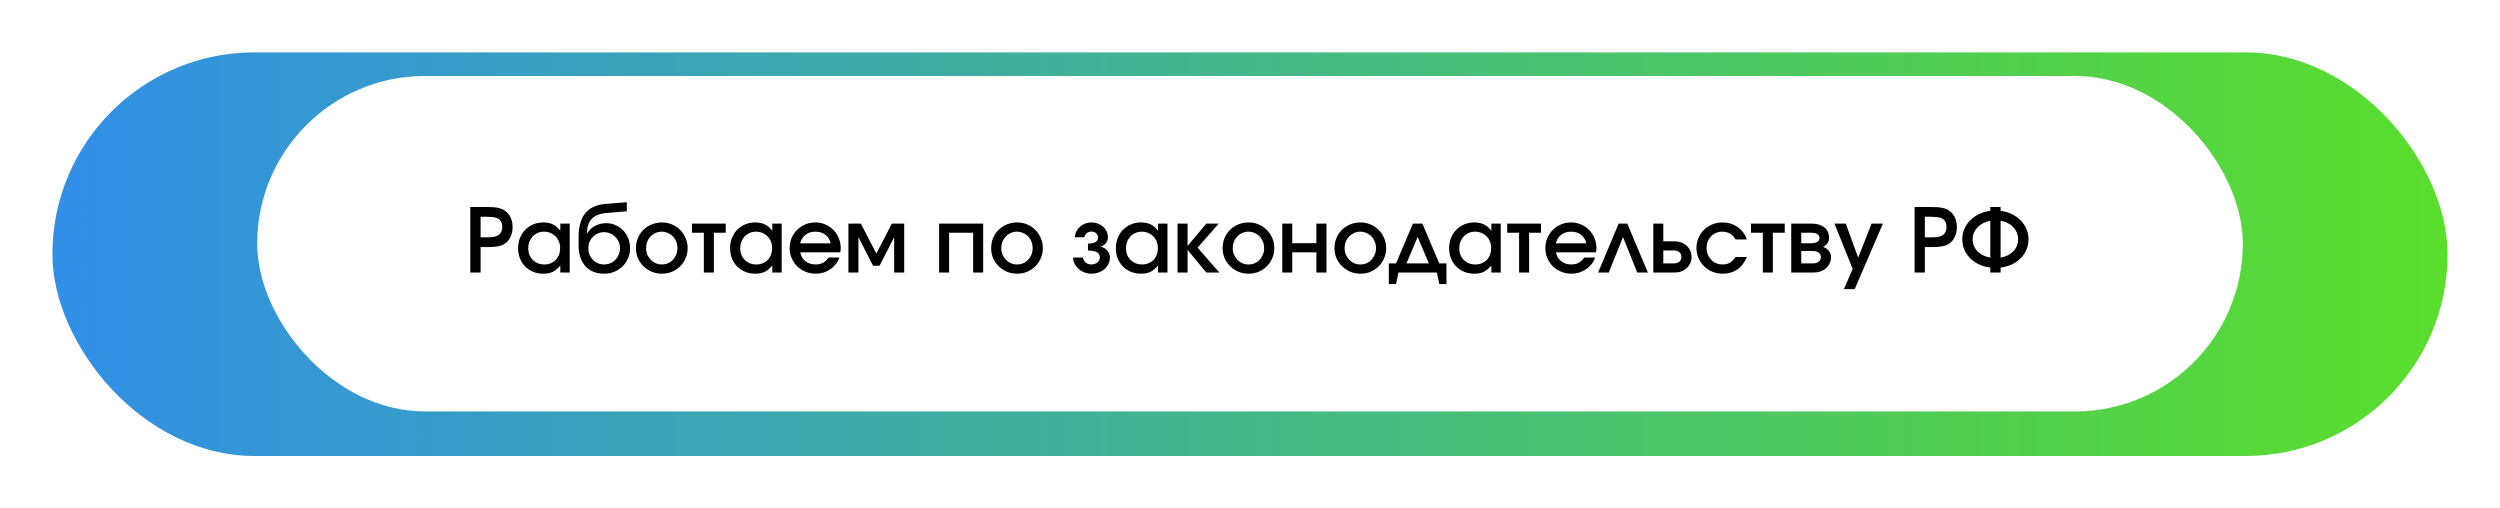 <?xml version="1.0" encoding="UTF-8"?> <svg xmlns="http://www.w3.org/2000/svg" width="954" height="194" viewBox="0 0 954 194" fill="none"><g filter="url(#filter0_d_183_420)"><rect x="20" y="16" width="914" height="154" rx="77" fill="url(#paint0_linear_183_420)"></rect></g><rect x="98.144" y="29" width="757.713" height="128" rx="64" fill="white"></rect><path d="M179.47 78.995H185.899C186.734 78.995 187.478 79.017 188.132 79.062C188.786 79.108 189.373 79.187 189.892 79.299C190.411 79.39 190.884 79.514 191.313 79.672C191.741 79.829 192.136 80.032 192.497 80.281C193.512 80.912 194.279 81.781 194.798 82.886C195.339 83.991 195.61 85.255 195.61 86.676C195.61 88.097 195.328 89.371 194.764 90.499C194.223 91.627 193.456 92.496 192.463 93.105C192.102 93.33 191.719 93.522 191.313 93.68C190.907 93.815 190.444 93.928 189.926 94.018C189.429 94.109 188.854 94.176 188.2 94.221C187.568 94.266 186.824 94.289 185.967 94.289H183.395V104H179.47V78.995ZM185.831 90.567C186.689 90.567 187.422 90.533 188.031 90.465C188.64 90.375 189.147 90.24 189.553 90.059C190.207 89.811 190.715 89.394 191.076 88.807C191.459 88.221 191.651 87.522 191.651 86.71C191.651 85.74 191.471 84.984 191.11 84.442C190.771 83.901 190.309 83.506 189.723 83.258C189.159 83.01 188.516 82.864 187.794 82.818C187.072 82.751 186.339 82.717 185.594 82.717H183.395V90.567H185.831ZM197.711 94.729C197.711 93.308 197.948 91.999 198.422 90.804C198.918 89.586 199.584 88.548 200.418 87.691C201.275 86.811 202.291 86.123 203.464 85.627C204.659 85.13 205.945 84.882 207.321 84.882C208.765 84.882 210.005 85.142 211.043 85.661C212.081 86.157 213.005 86.969 213.817 88.097V85.322H217.404V104H213.817V101.293C212.893 102.421 211.934 103.233 210.941 103.729C209.949 104.203 208.742 104.44 207.321 104.44C205.922 104.44 204.637 104.203 203.464 103.729C202.291 103.233 201.275 102.556 200.418 101.699C199.561 100.819 198.896 99.793 198.422 98.62C197.948 97.424 197.711 96.127 197.711 94.729ZM201.569 94.763C201.569 95.642 201.715 96.466 202.009 97.233C202.324 97.977 202.753 98.631 203.294 99.195C203.858 99.737 204.512 100.165 205.257 100.481C206.024 100.774 206.847 100.921 207.727 100.921C208.607 100.921 209.407 100.774 210.129 100.481C210.874 100.165 211.517 99.737 212.058 99.195C212.599 98.631 213.017 97.966 213.31 97.199C213.603 96.432 213.75 95.597 213.75 94.695C213.75 93.77 213.592 92.924 213.276 92.157C212.983 91.39 212.554 90.736 211.99 90.195C211.449 89.631 210.795 89.191 210.028 88.875C209.283 88.559 208.46 88.401 207.558 88.401C206.701 88.401 205.9 88.571 205.155 88.909C204.434 89.225 203.802 89.665 203.261 90.229C202.742 90.793 202.324 91.469 202.009 92.259C201.715 93.026 201.569 93.86 201.569 94.763ZM224.032 89.146C224.303 88.582 224.686 88.063 225.182 87.589C225.679 87.093 226.243 86.665 226.874 86.303C227.528 85.943 228.228 85.661 228.972 85.458C229.716 85.255 230.461 85.153 231.205 85.153C232.514 85.153 233.732 85.401 234.86 85.897C235.987 86.371 236.957 87.037 237.769 87.894C238.604 88.751 239.258 89.766 239.732 90.939C240.206 92.112 240.443 93.387 240.443 94.763C240.443 96.116 240.183 97.379 239.664 98.552C239.168 99.725 238.469 100.752 237.566 101.631C236.687 102.511 235.638 103.199 234.42 103.695C233.224 104.192 231.938 104.44 230.562 104.44C229.028 104.44 227.652 104.192 226.434 103.695C225.216 103.199 224.19 102.477 223.355 101.53C222.52 100.583 221.878 99.432 221.426 98.079C220.998 96.703 220.784 95.157 220.784 93.443V90.635C220.784 86.552 221.629 83.473 223.321 81.397C225.013 79.299 227.607 78.104 231.104 77.811L239.191 77.168V80.619L231.307 81.296C228.825 81.521 226.987 82.266 225.791 83.529C224.596 84.792 223.987 86.653 223.964 89.112L224.032 89.146ZM230.495 100.921C231.352 100.921 232.153 100.763 232.897 100.447C233.641 100.131 234.284 99.692 234.826 99.128C235.367 98.564 235.796 97.909 236.111 97.165C236.427 96.421 236.585 95.609 236.585 94.729C236.585 93.872 236.427 93.071 236.111 92.326C235.796 91.582 235.356 90.939 234.792 90.398C234.25 89.834 233.608 89.394 232.863 89.078C232.119 88.762 231.318 88.604 230.461 88.604C229.626 88.604 228.848 88.762 228.126 89.078C227.404 89.394 226.773 89.834 226.231 90.398C225.69 90.939 225.261 91.582 224.945 92.326C224.652 93.048 224.506 93.838 224.506 94.695C224.506 95.575 224.652 96.398 224.945 97.165C225.261 97.909 225.69 98.564 226.231 99.128C226.773 99.692 227.404 100.131 228.126 100.447C228.87 100.763 229.66 100.921 230.495 100.921ZM242.683 94.695C242.683 93.296 242.932 91.999 243.428 90.804C243.947 89.608 244.646 88.571 245.526 87.691C246.428 86.811 247.488 86.123 248.706 85.627C249.924 85.13 251.233 84.882 252.631 84.882C253.985 84.882 255.259 85.142 256.455 85.661C257.65 86.157 258.688 86.856 259.568 87.758C260.448 88.638 261.136 89.676 261.632 90.871C262.151 92.067 262.41 93.341 262.41 94.695C262.41 96.048 262.151 97.323 261.632 98.519C261.136 99.692 260.448 100.718 259.568 101.598C258.688 102.477 257.65 103.177 256.455 103.695C255.259 104.192 253.985 104.44 252.631 104.44C251.233 104.44 249.924 104.192 248.706 103.695C247.511 103.177 246.462 102.477 245.559 101.598C244.657 100.718 243.947 99.692 243.428 98.519C242.932 97.323 242.683 96.048 242.683 94.695ZM252.564 100.921C253.421 100.921 254.21 100.763 254.932 100.447C255.654 100.131 256.274 99.692 256.793 99.128C257.335 98.564 257.752 97.909 258.045 97.165C258.361 96.421 258.519 95.609 258.519 94.729C258.519 93.826 258.361 92.992 258.045 92.225C257.752 91.458 257.335 90.793 256.793 90.229C256.252 89.665 255.609 89.225 254.865 88.909C254.12 88.571 253.319 88.401 252.462 88.401C251.65 88.401 250.883 88.571 250.161 88.909C249.439 89.225 248.808 89.665 248.266 90.229C247.725 90.793 247.296 91.458 246.981 92.225C246.687 92.992 246.541 93.815 246.541 94.695C246.541 95.575 246.699 96.398 247.014 97.165C247.33 97.909 247.759 98.564 248.3 99.128C248.842 99.669 249.473 100.109 250.195 100.447C250.939 100.763 251.729 100.921 252.564 100.921ZM268.583 88.807H264.049V85.322H276.941V88.807H272.407V104H268.583V88.807ZM278.602 94.729C278.602 93.308 278.838 91.999 279.312 90.804C279.808 89.586 280.474 88.548 281.308 87.691C282.166 86.811 283.181 86.123 284.354 85.627C285.549 85.13 286.835 84.882 288.211 84.882C289.655 84.882 290.895 85.142 291.933 85.661C292.971 86.157 293.896 86.969 294.708 88.097V85.322H298.294V104H294.708V101.293C293.783 102.421 292.824 103.233 291.832 103.729C290.839 104.203 289.632 104.44 288.211 104.44C286.813 104.44 285.527 104.203 284.354 103.729C283.181 103.233 282.166 102.556 281.308 101.699C280.451 100.819 279.786 99.793 279.312 98.62C278.838 97.424 278.602 96.127 278.602 94.729ZM282.459 94.763C282.459 95.642 282.606 96.466 282.899 97.233C283.215 97.977 283.643 98.631 284.185 99.195C284.749 99.737 285.403 100.165 286.147 100.481C286.914 100.774 287.737 100.921 288.617 100.921C289.497 100.921 290.298 100.774 291.02 100.481C291.764 100.165 292.407 99.737 292.948 99.195C293.49 98.631 293.907 97.966 294.2 97.199C294.493 96.432 294.64 95.597 294.64 94.695C294.64 93.77 294.482 92.924 294.166 92.157C293.873 91.39 293.444 90.736 292.881 90.195C292.339 89.631 291.685 89.191 290.918 88.875C290.174 88.559 289.35 88.401 288.448 88.401C287.591 88.401 286.79 88.571 286.046 88.909C285.324 89.225 284.692 89.665 284.151 90.229C283.632 90.793 283.215 91.469 282.899 92.259C282.606 93.026 282.459 93.86 282.459 94.763ZM320.318 98.282C320.024 99.184 319.573 100.019 318.964 100.786C318.378 101.53 317.69 102.173 316.9 102.714C316.111 103.256 315.242 103.684 314.295 104C313.347 104.293 312.366 104.44 311.351 104.44C309.93 104.44 308.61 104.192 307.392 103.695C306.174 103.199 305.114 102.511 304.212 101.631C303.332 100.752 302.632 99.725 302.114 98.552C301.595 97.357 301.335 96.071 301.335 94.695C301.335 93.319 301.584 92.033 302.08 90.838C302.599 89.642 303.298 88.604 304.178 87.725C305.057 86.845 306.084 86.157 307.257 85.661C308.452 85.142 309.738 84.882 311.114 84.882C312.49 84.882 313.765 85.142 314.938 85.661C316.133 86.157 317.16 86.845 318.017 87.725C318.897 88.604 319.585 89.653 320.081 90.871C320.577 92.067 320.825 93.364 320.825 94.763C320.825 95.079 320.803 95.349 320.758 95.575C320.735 95.778 320.701 96.015 320.656 96.285H305.396C305.621 97.661 306.264 98.778 307.324 99.635C308.407 100.492 309.716 100.921 311.25 100.921C313.392 100.921 315.028 100.041 316.156 98.282H320.318ZM317.002 92.868C316.663 91.447 315.987 90.353 314.972 89.586C313.956 88.796 312.682 88.401 311.148 88.401C309.659 88.401 308.407 88.796 307.392 89.586C306.377 90.353 305.689 91.447 305.328 92.868H317.002ZM323.758 85.322H328.495L334.416 96.759L340.338 85.322H345.041V104H341.217V90.499L335.634 101.395H333.164L327.581 90.499V104H323.758V85.322ZM358.354 85.322H375.171V104H371.348V88.807H362.178V104H358.354V85.322ZM378.227 94.695C378.227 93.296 378.476 91.999 378.972 90.804C379.491 89.608 380.19 88.571 381.07 87.691C381.972 86.811 383.032 86.123 384.25 85.627C385.468 85.13 386.777 84.882 388.175 84.882C389.529 84.882 390.803 85.142 391.999 85.661C393.194 86.157 394.232 86.856 395.112 87.758C395.992 88.638 396.68 89.676 397.176 90.871C397.695 92.067 397.954 93.341 397.954 94.695C397.954 96.048 397.695 97.323 397.176 98.519C396.68 99.692 395.992 100.718 395.112 101.598C394.232 102.477 393.194 103.177 391.999 103.695C390.803 104.192 389.529 104.44 388.175 104.44C386.777 104.44 385.468 104.192 384.25 103.695C383.055 103.177 382.006 102.477 381.104 101.598C380.201 100.718 379.491 99.692 378.972 98.519C378.476 97.323 378.227 96.048 378.227 94.695ZM388.108 100.921C388.965 100.921 389.754 100.763 390.476 100.447C391.198 100.131 391.818 99.692 392.337 99.128C392.879 98.564 393.296 97.909 393.589 97.165C393.905 96.421 394.063 95.609 394.063 94.729C394.063 93.826 393.905 92.992 393.589 92.225C393.296 91.458 392.879 90.793 392.337 90.229C391.796 89.665 391.153 89.225 390.409 88.909C389.664 88.571 388.863 88.401 388.006 88.401C387.194 88.401 386.427 88.571 385.705 88.909C384.983 89.225 384.352 89.665 383.81 90.229C383.269 90.793 382.84 91.458 382.525 92.225C382.231 92.992 382.085 93.815 382.085 94.695C382.085 95.575 382.243 96.398 382.558 97.165C382.874 97.909 383.303 98.564 383.844 99.128C384.386 99.669 385.017 100.109 385.739 100.447C386.484 100.763 387.273 100.921 388.108 100.921ZM413.273 98.282C413.341 99.049 413.679 99.68 414.288 100.176C414.897 100.673 415.63 100.921 416.487 100.921C416.939 100.921 417.356 100.853 417.739 100.718C418.145 100.583 418.484 100.402 418.754 100.176C419.048 99.928 419.273 99.646 419.431 99.331C419.612 98.992 419.702 98.643 419.702 98.282C419.702 97.334 419.33 96.657 418.585 96.251C417.863 95.823 416.724 95.609 415.168 95.609V92.936C416.499 92.936 417.469 92.744 418.078 92.36C418.709 91.954 419.025 91.345 419.025 90.533C419.025 89.947 418.777 89.439 418.281 89.01C417.807 88.582 417.209 88.368 416.487 88.368C415.788 88.368 415.19 88.571 414.694 88.977C414.22 89.36 413.927 89.879 413.814 90.533H410.16C410.205 89.721 410.397 88.977 410.735 88.3C411.096 87.601 411.559 87.003 412.123 86.507C412.686 85.988 413.341 85.593 414.085 85.322C414.829 85.029 415.63 84.882 416.487 84.882C417.367 84.882 418.191 85.029 418.957 85.322C419.724 85.615 420.39 86.022 420.954 86.54C421.518 87.037 421.958 87.634 422.273 88.334C422.612 89.01 422.781 89.744 422.781 90.533C422.781 91.368 422.533 92.112 422.037 92.766C421.563 93.398 420.92 93.826 420.108 94.052V94.154C421.146 94.424 421.98 94.943 422.612 95.71C423.243 96.454 423.559 97.312 423.559 98.282C423.559 99.139 423.368 99.94 422.984 100.684C422.623 101.428 422.127 102.083 421.495 102.647C420.864 103.21 420.119 103.65 419.262 103.966C418.405 104.282 417.491 104.44 416.521 104.44C415.574 104.44 414.683 104.282 413.848 103.966C413.014 103.65 412.28 103.222 411.649 102.68C411.017 102.116 410.498 101.462 410.092 100.718C409.709 99.974 409.495 99.161 409.449 98.282H413.273ZM425.81 94.729C425.81 93.308 426.047 91.999 426.52 90.804C427.017 89.586 427.682 88.548 428.517 87.691C429.374 86.811 430.389 86.123 431.562 85.627C432.758 85.13 434.043 84.882 435.419 84.882C436.863 84.882 438.104 85.142 439.141 85.661C440.179 86.157 441.104 86.969 441.916 88.097V85.322H445.503V104H441.916V101.293C440.991 102.421 440.032 103.233 439.04 103.729C438.047 104.203 436.841 104.44 435.419 104.44C434.021 104.44 432.735 104.203 431.562 103.729C430.389 103.233 429.374 102.556 428.517 101.699C427.66 100.819 426.994 99.793 426.52 98.62C426.047 97.424 425.81 96.127 425.81 94.729ZM429.667 94.763C429.667 95.642 429.814 96.466 430.107 97.233C430.423 97.977 430.852 98.631 431.393 99.195C431.957 99.737 432.611 100.165 433.355 100.481C434.122 100.774 434.946 100.921 435.825 100.921C436.705 100.921 437.506 100.774 438.228 100.481C438.972 100.165 439.615 99.737 440.157 99.195C440.698 98.631 441.115 97.966 441.408 97.199C441.702 96.432 441.848 95.597 441.848 94.695C441.848 93.77 441.69 92.924 441.375 92.157C441.081 91.39 440.653 90.736 440.089 90.195C439.547 89.631 438.893 89.191 438.126 88.875C437.382 88.559 436.559 88.401 435.656 88.401C434.799 88.401 433.998 88.571 433.254 88.909C432.532 89.225 431.9 89.665 431.359 90.229C430.84 90.793 430.423 91.469 430.107 92.259C429.814 93.026 429.667 93.86 429.667 94.763ZM449.356 85.322H453.179V93.849L460.353 85.322H465.056L457.003 94.526L465.327 104H460.319L453.179 95.338V104H449.356V85.322ZM466.552 94.695C466.552 93.296 466.801 91.999 467.297 90.804C467.816 89.608 468.515 88.571 469.395 87.691C470.297 86.811 471.357 86.123 472.575 85.627C473.793 85.13 475.102 84.882 476.5 84.882C477.854 84.882 479.128 85.142 480.324 85.661C481.519 86.157 482.557 86.856 483.437 87.758C484.317 88.638 485.005 89.676 485.501 90.871C486.02 92.067 486.279 93.341 486.279 94.695C486.279 96.048 486.02 97.323 485.501 98.519C485.005 99.692 484.317 100.718 483.437 101.598C482.557 102.477 481.519 103.177 480.324 103.695C479.128 104.192 477.854 104.44 476.5 104.44C475.102 104.44 473.793 104.192 472.575 103.695C471.38 103.177 470.331 102.477 469.428 101.598C468.526 100.718 467.816 99.692 467.297 98.519C466.801 97.323 466.552 96.048 466.552 94.695ZM476.433 100.921C477.29 100.921 478.079 100.763 478.801 100.447C479.523 100.131 480.143 99.692 480.662 99.128C481.204 98.564 481.621 97.909 481.914 97.165C482.23 96.421 482.388 95.609 482.388 94.729C482.388 93.826 482.23 92.992 481.914 92.225C481.621 91.458 481.204 90.793 480.662 90.229C480.121 89.665 479.478 89.225 478.734 88.909C477.989 88.571 477.188 88.401 476.331 88.401C475.519 88.401 474.752 88.571 474.03 88.909C473.308 89.225 472.677 89.665 472.135 90.229C471.594 90.793 471.165 91.458 470.85 92.225C470.556 92.992 470.41 93.815 470.41 94.695C470.41 95.575 470.568 96.398 470.883 97.165C471.199 97.909 471.628 98.564 472.169 99.128C472.711 99.669 473.342 100.109 474.064 100.447C474.808 100.763 475.598 100.921 476.433 100.921ZM489.305 85.322H493.129V92.8H502.332V85.322H506.19V104H502.332V96.285H493.129V104H489.305V85.322ZM509.244 94.695C509.244 93.296 509.493 91.999 509.989 90.804C510.508 89.608 511.207 88.571 512.087 87.691C512.989 86.811 514.049 86.123 515.267 85.627C516.485 85.13 517.794 84.882 519.192 84.882C520.546 84.882 521.82 85.142 523.016 85.661C524.211 86.157 525.249 86.856 526.129 87.758C527.009 88.638 527.697 89.676 528.193 90.871C528.712 92.067 528.971 93.341 528.971 94.695C528.971 96.048 528.712 97.323 528.193 98.519C527.697 99.692 527.009 100.718 526.129 101.598C525.249 102.477 524.211 103.177 523.016 103.695C521.82 104.192 520.546 104.44 519.192 104.44C517.794 104.44 516.485 104.192 515.267 103.695C514.072 103.177 513.023 102.477 512.121 101.598C511.218 100.718 510.508 99.692 509.989 98.519C509.493 97.323 509.244 96.048 509.244 94.695ZM519.125 100.921C519.982 100.921 520.771 100.763 521.493 100.447C522.215 100.131 522.835 99.692 523.354 99.128C523.896 98.564 524.313 97.909 524.606 97.165C524.922 96.421 525.08 95.609 525.08 94.729C525.08 93.826 524.922 92.992 524.606 92.225C524.313 91.458 523.896 90.793 523.354 90.229C522.813 89.665 522.17 89.225 521.426 88.909C520.681 88.571 519.88 88.401 519.023 88.401C518.211 88.401 517.444 88.571 516.722 88.909C516 89.225 515.369 89.665 514.827 90.229C514.286 90.793 513.858 91.458 513.542 92.225C513.248 92.992 513.102 93.815 513.102 94.695C513.102 95.575 513.26 96.398 513.576 97.165C513.891 97.909 514.32 98.564 514.861 99.128C515.403 99.669 516.034 100.109 516.756 100.447C517.501 100.763 518.29 100.921 519.125 100.921ZM529.979 100.515H532.72L539.183 85.322H542.769L549.232 100.515H551.973V108.399H549.232L548.318 104H533.667L532.72 108.399H529.979V100.515ZM545.239 100.515L540.976 90.398L536.713 100.515H545.239ZM552.994 94.729C552.994 93.308 553.231 91.999 553.704 90.804C554.201 89.586 554.866 88.548 555.701 87.691C556.558 86.811 557.573 86.123 558.746 85.627C559.942 85.13 561.227 84.882 562.603 84.882C564.047 84.882 565.288 85.142 566.325 85.661C567.363 86.157 568.288 86.969 569.1 88.097V85.322H572.687V104H569.1V101.293C568.175 102.421 567.217 103.233 566.224 103.729C565.231 104.203 564.025 104.44 562.603 104.44C561.205 104.44 559.919 104.203 558.746 103.729C557.573 103.233 556.558 102.556 555.701 101.699C554.844 100.819 554.178 99.793 553.704 98.62C553.231 97.424 552.994 96.127 552.994 94.729ZM556.851 94.763C556.851 95.642 556.998 96.466 557.291 97.233C557.607 97.977 558.036 98.631 558.577 99.195C559.141 99.737 559.795 100.165 560.539 100.481C561.306 100.774 562.13 100.921 563.01 100.921C563.889 100.921 564.69 100.774 565.412 100.481C566.156 100.165 566.799 99.737 567.341 99.195C567.882 98.631 568.299 97.966 568.593 97.199C568.886 96.432 569.032 95.597 569.032 94.695C569.032 93.77 568.874 92.924 568.559 92.157C568.265 91.39 567.837 90.736 567.273 90.195C566.732 89.631 566.077 89.191 565.31 88.875C564.566 88.559 563.743 88.401 562.84 88.401C561.983 88.401 561.182 88.571 560.438 88.909C559.716 89.225 559.084 89.665 558.543 90.229C558.024 90.793 557.607 91.469 557.291 92.259C556.998 93.026 556.851 93.86 556.851 94.763ZM579.687 88.807H575.153V85.322H588.044V88.807H583.51V104H579.687V88.807ZM608.687 98.282C608.394 99.184 607.943 100.019 607.334 100.786C606.747 101.53 606.059 102.173 605.27 102.714C604.48 103.256 603.612 103.684 602.664 104C601.717 104.293 600.736 104.44 599.721 104.44C598.3 104.44 596.98 104.192 595.762 103.695C594.544 103.199 593.484 102.511 592.581 101.631C591.701 100.752 591.002 99.725 590.483 98.552C589.965 97.357 589.705 96.071 589.705 94.695C589.705 93.319 589.953 92.033 590.45 90.838C590.968 89.642 591.668 88.604 592.547 87.725C593.427 86.845 594.454 86.157 595.627 85.661C596.822 85.142 598.108 84.882 599.484 84.882C600.86 84.882 602.134 85.142 603.307 85.661C604.503 86.157 605.529 86.845 606.386 87.725C607.266 88.604 607.954 89.653 608.451 90.871C608.947 92.067 609.195 93.364 609.195 94.763C609.195 95.079 609.172 95.349 609.127 95.575C609.105 95.778 609.071 96.015 609.026 96.285H593.766C593.991 97.661 594.634 98.778 595.694 99.635C596.777 100.492 598.085 100.921 599.619 100.921C601.762 100.921 603.398 100.041 604.525 98.282H608.687ZM605.371 92.868C605.033 91.447 604.356 90.353 603.341 89.586C602.326 88.796 601.052 88.401 599.518 88.401C598.029 88.401 596.777 88.796 595.762 89.586C594.747 90.353 594.059 91.447 593.698 92.868H605.371ZM617.689 85.322H620.971L628.821 104H624.76L619.347 90.465L613.899 104H609.839L617.689 85.322ZM638.645 100.515C639.592 100.515 640.325 100.301 640.844 99.872C641.363 99.421 641.622 98.812 641.622 98.045C641.622 97.278 641.363 96.68 640.844 96.251C640.325 95.8 639.592 95.575 638.645 95.575H634.72V100.515H638.645ZM630.896 85.322H634.72V92.09H639.051C639.976 92.09 640.833 92.248 641.622 92.563C642.412 92.856 643.089 93.274 643.653 93.815C644.239 94.334 644.69 94.954 645.006 95.676C645.344 96.398 645.514 97.188 645.514 98.045C645.514 98.902 645.344 99.692 645.006 100.413C644.69 101.135 644.239 101.767 643.653 102.308C643.089 102.827 642.412 103.244 641.622 103.56C640.833 103.853 639.976 104 639.051 104H630.896V85.322ZM666.619 98.079C665.739 100.176 664.51 101.767 662.931 102.85C661.374 103.91 659.524 104.44 657.381 104.44C655.983 104.44 654.675 104.192 653.456 103.695C652.238 103.177 651.178 102.477 650.276 101.598C649.373 100.718 648.663 99.68 648.144 98.485C647.625 97.289 647.366 96.015 647.366 94.661C647.366 93.285 647.614 92.011 648.11 90.838C648.629 89.642 649.328 88.604 650.208 87.725C651.11 86.845 652.159 86.157 653.355 85.661C654.573 85.142 655.87 84.882 657.246 84.882C659.434 84.882 661.352 85.458 662.998 86.608C664.668 87.736 665.874 89.326 666.619 91.379H662.288C661.182 89.394 659.502 88.401 657.246 88.401C656.366 88.401 655.554 88.559 654.81 88.875C654.088 89.191 653.456 89.631 652.915 90.195C652.396 90.736 651.979 91.39 651.663 92.157C651.37 92.924 651.223 93.759 651.223 94.661C651.223 95.541 651.381 96.364 651.697 97.131C652.013 97.898 652.441 98.564 652.983 99.128C653.524 99.692 654.167 100.131 654.911 100.447C655.656 100.763 656.468 100.921 657.348 100.921C658.408 100.921 659.321 100.707 660.088 100.278C660.855 99.827 661.588 99.094 662.288 98.079H666.619ZM672.704 88.807H668.17V85.322H681.061V88.807H676.527V104H672.704V88.807ZM683.534 85.322H691.148C693.313 85.322 694.994 85.807 696.189 86.777C697.385 87.747 697.983 89.089 697.983 90.804C697.983 91.503 697.768 92.18 697.34 92.834C696.911 93.466 696.358 93.917 695.682 94.187C696.652 94.548 697.396 95.079 697.915 95.778C698.456 96.454 698.727 97.233 698.727 98.112C698.727 98.947 698.558 99.725 698.219 100.447C697.904 101.169 697.441 101.801 696.832 102.342C696.246 102.861 695.546 103.267 694.734 103.56C693.922 103.853 693.042 104 692.095 104H683.534V85.322ZM690.978 92.834C692.061 92.834 692.884 92.665 693.448 92.326C694.035 91.966 694.328 91.458 694.328 90.804C694.328 90.15 694.035 89.653 693.448 89.315C692.884 88.977 692.061 88.807 690.978 88.807H687.358V92.834H690.978ZM691.689 100.515C692.681 100.515 693.448 100.301 693.99 99.872C694.554 99.443 694.836 98.857 694.836 98.112C694.836 97.391 694.565 96.827 694.024 96.421C693.482 95.992 692.704 95.778 691.689 95.778H687.358V100.515H691.689ZM706.985 102.613L700.015 85.322H704.346L709.083 98.349L714.192 85.322H718.523L707.763 110.327H703.635L706.985 102.613ZM730.601 78.995H737.03C737.864 78.995 738.609 79.017 739.263 79.062C739.917 79.108 740.504 79.187 741.022 79.299C741.541 79.39 742.015 79.514 742.444 79.672C742.872 79.829 743.267 80.032 743.628 80.281C744.643 80.912 745.41 81.781 745.929 82.886C746.47 83.991 746.741 85.255 746.741 86.676C746.741 88.097 746.459 89.371 745.895 90.499C745.354 91.627 744.587 92.496 743.594 93.105C743.233 93.33 742.85 93.522 742.444 93.68C742.038 93.815 741.575 93.928 741.056 94.018C740.56 94.109 739.985 94.176 739.331 94.221C738.699 94.266 737.955 94.289 737.097 94.289H734.526V104H730.601V78.995ZM736.962 90.567C737.819 90.567 738.552 90.533 739.161 90.465C739.771 90.375 740.278 90.24 740.684 90.059C741.338 89.811 741.846 89.394 742.207 88.807C742.59 88.221 742.782 87.522 742.782 86.71C742.782 85.74 742.602 84.984 742.241 84.442C741.902 83.901 741.44 83.506 740.853 83.258C740.289 83.01 739.646 82.864 738.925 82.818C738.203 82.751 737.47 82.717 736.725 82.717H734.526V90.567H736.962ZM759.501 102.105C757.922 101.902 756.478 101.496 755.17 100.887C753.861 100.255 752.733 99.466 751.786 98.519C750.838 97.549 750.105 96.454 749.587 95.236C749.068 93.996 748.808 92.676 748.808 91.278C748.808 89.901 749.068 88.604 749.587 87.386C750.128 86.146 750.872 85.052 751.82 84.104C752.767 83.134 753.895 82.333 755.203 81.702C756.512 81.07 757.944 80.653 759.501 80.45V78.995H763.426V80.45C764.982 80.653 766.415 81.07 767.723 81.702C769.031 82.333 770.148 83.134 771.073 84.104C772.02 85.052 772.753 86.146 773.272 87.386C773.813 88.604 774.084 89.901 774.084 91.278C774.084 92.676 773.825 93.996 773.306 95.236C772.787 96.454 772.054 97.549 771.107 98.519C770.182 99.466 769.065 100.255 767.757 100.887C766.448 101.496 765.005 101.902 763.426 102.105V104H759.501V102.105ZM759.501 84.24C758.508 84.42 757.594 84.725 756.76 85.153C755.948 85.582 755.237 86.112 754.628 86.743C754.042 87.353 753.579 88.04 753.241 88.807C752.925 89.574 752.767 90.398 752.767 91.278C752.767 92.157 752.925 92.992 753.241 93.781C753.557 94.571 754.008 95.27 754.594 95.879C755.203 96.488 755.914 97.007 756.726 97.436C757.561 97.842 758.486 98.135 759.501 98.316V84.24ZM763.426 98.316C764.441 98.135 765.354 97.842 766.166 97.436C767.001 97.007 767.712 96.488 768.298 95.879C768.885 95.27 769.336 94.571 769.652 93.781C769.967 92.992 770.125 92.157 770.125 91.278C770.125 90.398 769.956 89.574 769.618 88.807C769.302 88.018 768.851 87.319 768.264 86.71C767.678 86.078 766.967 85.548 766.133 85.119C765.32 84.691 764.418 84.397 763.426 84.24V98.316Z" fill="black"></path><defs><filter id="filter0_d_183_420" x="0" y="0" width="954" height="194" filterUnits="userSpaceOnUse" color-interpolation-filters="sRGB"><feFlood flood-opacity="0" result="BackgroundImageFix"></feFlood><feColorMatrix in="SourceAlpha" type="matrix" values="0 0 0 0 0 0 0 0 0 0 0 0 0 0 0 0 0 0 127 0" result="hardAlpha"></feColorMatrix><feOffset dy="4"></feOffset><feGaussianBlur stdDeviation="10"></feGaussianBlur><feComposite in2="hardAlpha" operator="out"></feComposite><feColorMatrix type="matrix" values="0 0 0 0 0 0 0 0 0 0 0 0 0 0 0 0 0 0 0.15 0"></feColorMatrix><feBlend mode="normal" in2="BackgroundImageFix" result="effect1_dropShadow_183_420"></feBlend><feBlend mode="normal" in="SourceGraphic" in2="effect1_dropShadow_183_420" result="shape"></feBlend></filter><linearGradient id="paint0_linear_183_420" x1="20" y1="93" x2="934" y2="93" gradientUnits="userSpaceOnUse"><stop stop-color="#318FE7"></stop><stop offset="1" stop-color="#59DE2C"></stop></linearGradient></defs></svg> 